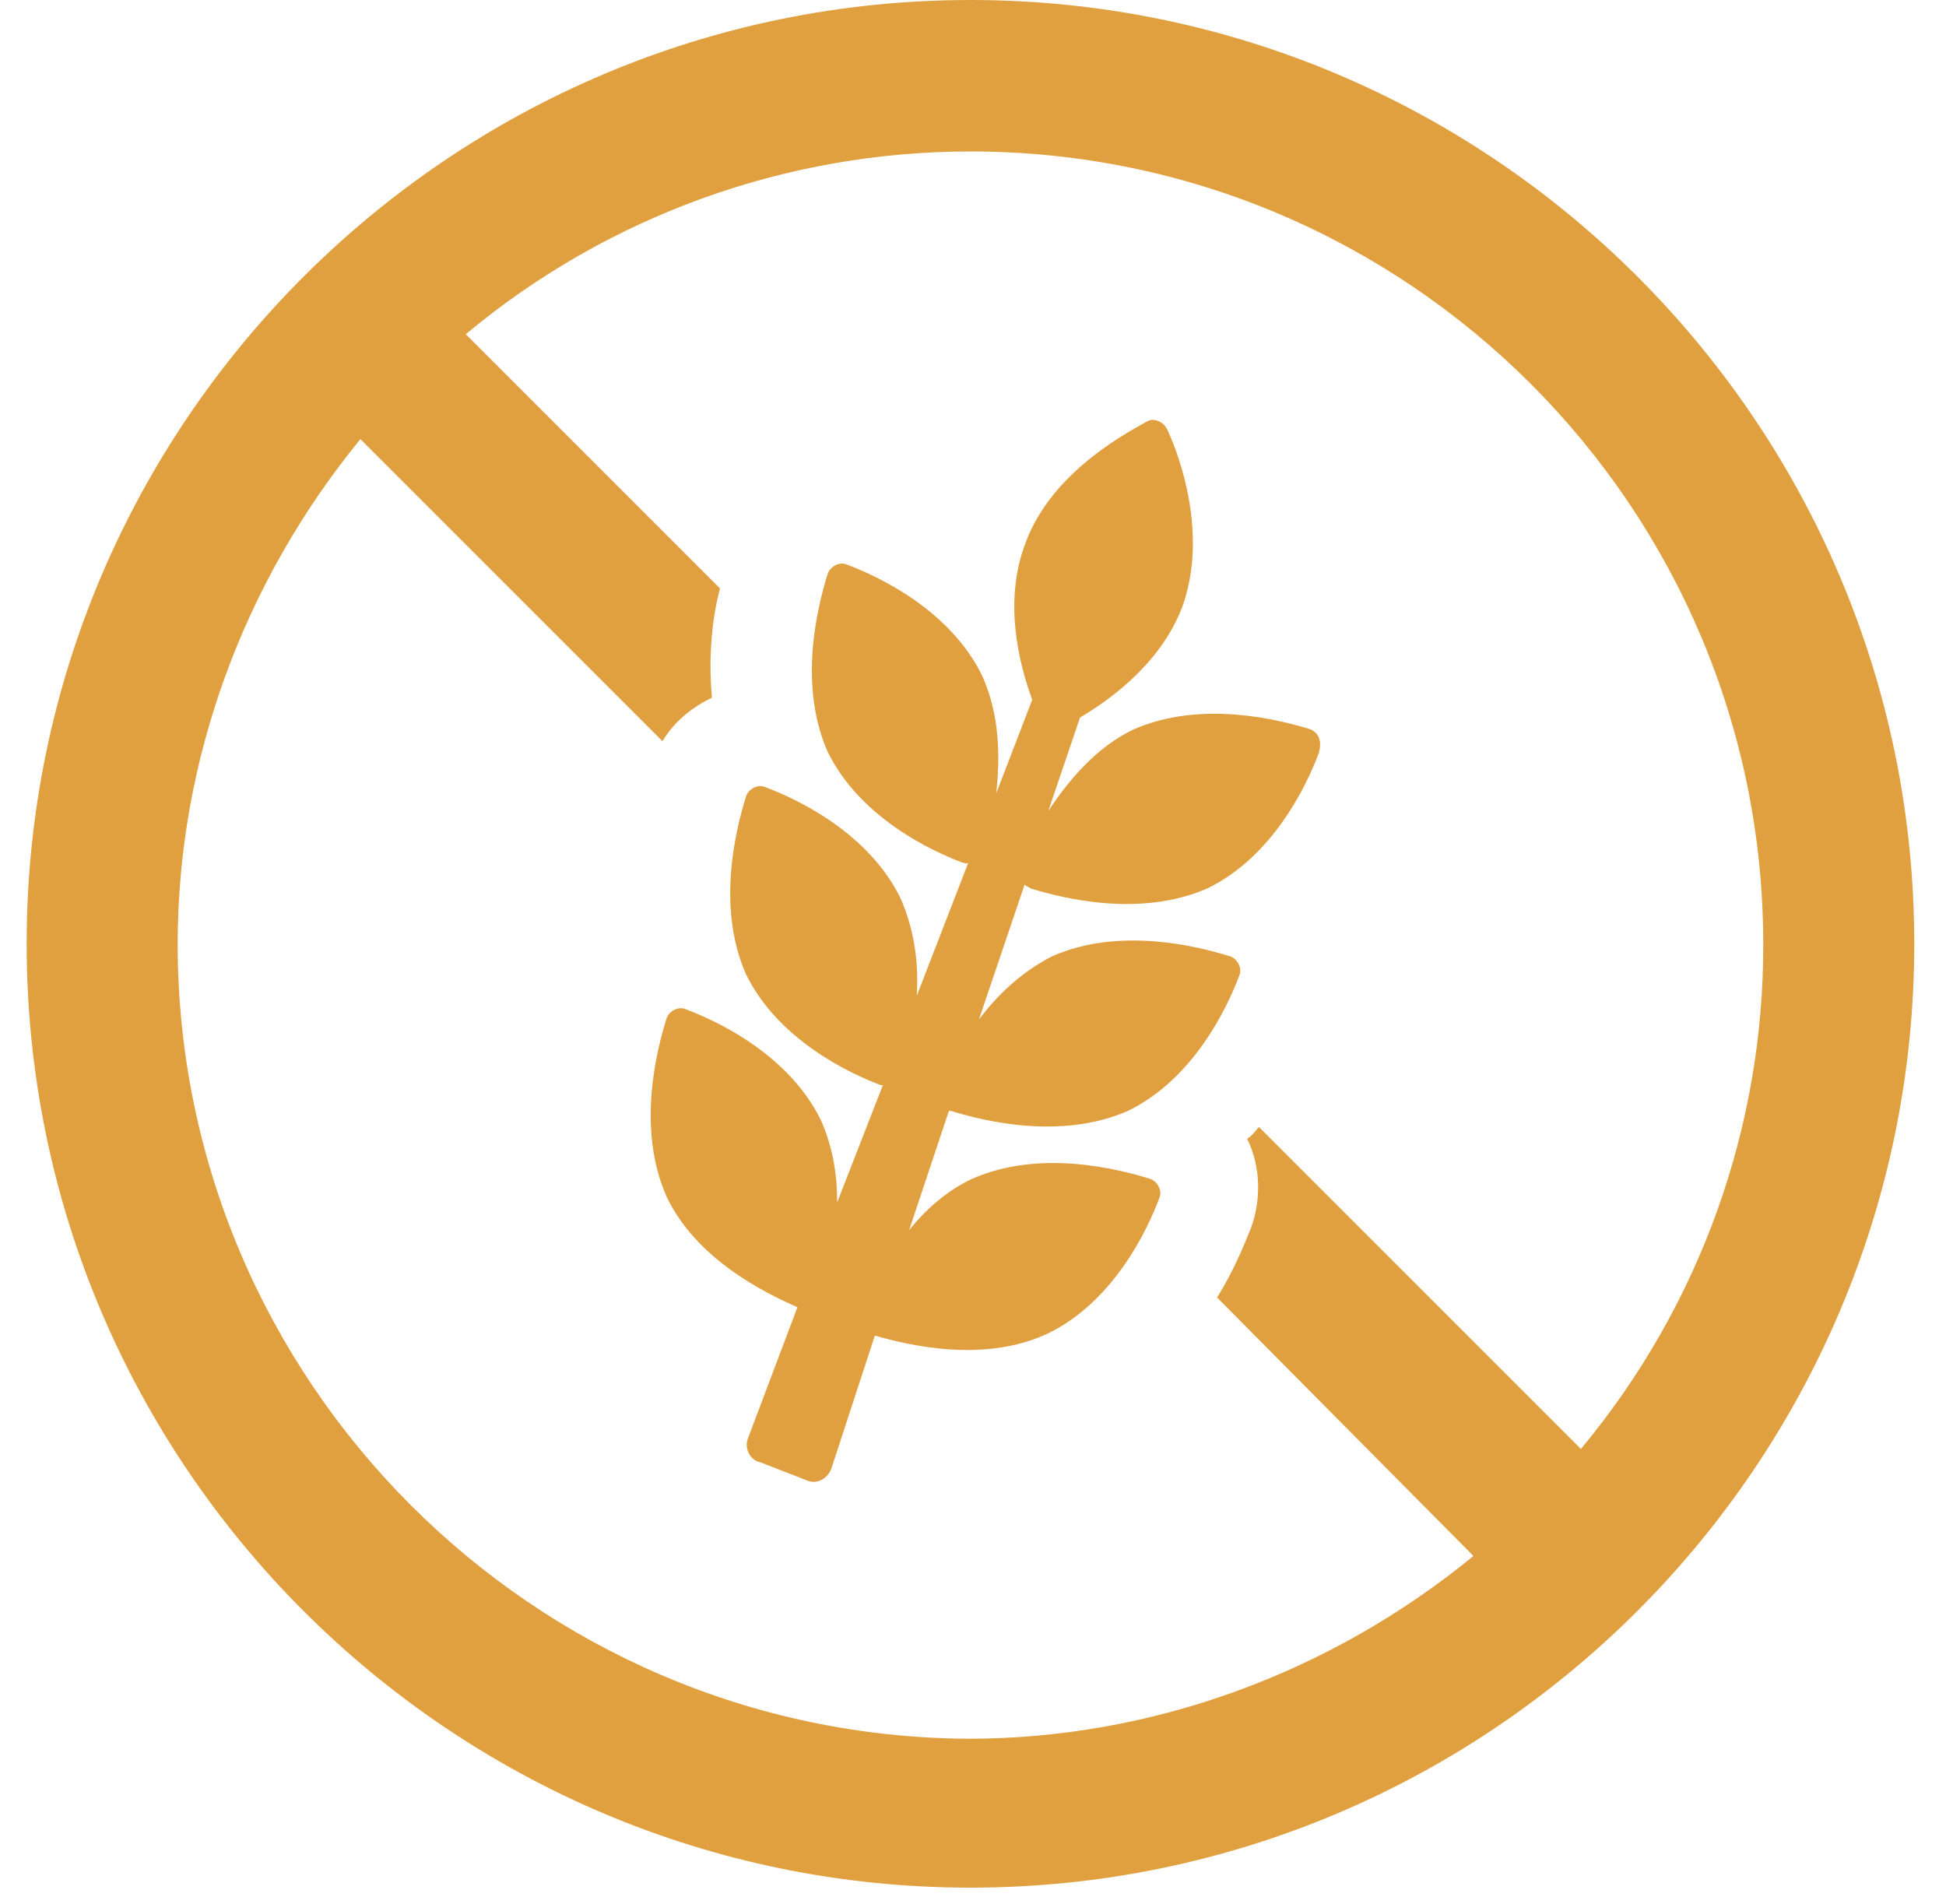 <svg width="46" height="45" viewBox="0 0 46 45" fill="none" xmlns="http://www.w3.org/2000/svg">
<g clip-path="url(#clip0_426_2168)">
<path d="M22.94 0C10.64 0 0.63 10.01 0.63 22.31C0.63 34.61 10.64 44.62 22.94 44.62C35.24 44.62 45.25 34.61 45.25 22.31C45.25 10.01 35.25 0 22.94 0ZM37.37 34.25L29.76 26.64C29.67 26.73 29.62 26.83 29.48 26.92C29.81 27.58 29.81 28.38 29.57 29.03C29.38 29.5 29.15 30.06 28.77 30.67L34.83 36.78C31.45 39.55 27.22 41.1 22.9 41.1C12.61 41.05 4.2 32.64 4.2 22.31C4.2 17.99 5.75 13.76 8.52 10.38L15.66 17.52C15.94 17.05 16.36 16.72 16.83 16.49C16.74 15.55 16.83 14.61 17.02 13.91L11.01 7.9C14.39 5.08 18.62 3.58 22.94 3.58C33.28 3.58 41.68 11.99 41.68 22.32C41.69 26.64 40.19 30.86 37.37 34.25Z" fill="#E1A03F"/>
<path d="M30.98 17.24C30.23 17.01 28.4 16.54 26.8 17.24C25.91 17.66 25.25 18.46 24.78 19.17L25.53 16.96C26.33 16.49 27.5 15.6 27.97 14.28C28.53 12.64 27.92 10.85 27.59 10.15C27.5 9.96 27.26 9.87 27.12 9.96C26.42 10.34 24.77 11.28 24.21 12.92C23.74 14.24 24.07 15.64 24.4 16.54L23.55 18.75C23.64 17.9 23.64 16.92 23.22 15.98C22.47 14.43 20.78 13.63 20.03 13.35C19.84 13.26 19.61 13.4 19.56 13.58C19.33 14.33 18.86 16.16 19.56 17.76C20.31 19.31 22 20.11 22.75 20.39C22.8 20.39 22.84 20.44 22.89 20.39L21.67 23.54C21.72 22.79 21.62 21.99 21.29 21.24C20.54 19.69 18.85 18.89 18.1 18.61C17.91 18.52 17.68 18.66 17.63 18.84C17.4 19.59 16.93 21.42 17.63 23.02C18.38 24.57 20.07 25.37 20.82 25.65C20.82 25.65 20.82 25.65 20.87 25.65L19.79 28.42C19.79 27.81 19.7 27.15 19.41 26.49C18.66 24.94 16.97 24.14 16.22 23.86C16.03 23.77 15.8 23.91 15.75 24.09C15.52 24.84 15.05 26.67 15.75 28.27C16.45 29.77 18.1 30.57 18.85 30.9L17.68 34C17.59 34.23 17.73 34.52 17.96 34.56L19.09 35C19.32 35.09 19.56 34.95 19.65 34.72L20.68 31.57C21.48 31.8 23.26 32.23 24.77 31.52C26.32 30.77 27.12 29.08 27.4 28.33C27.49 28.14 27.35 27.91 27.17 27.86C26.42 27.63 24.59 27.16 22.99 27.86C22.38 28.14 21.86 28.61 21.49 29.08L22.43 26.26C22.43 26.26 22.43 26.26 22.48 26.26C23.23 26.49 25.06 26.96 26.66 26.26C28.21 25.51 29.01 23.82 29.29 23.07C29.38 22.88 29.24 22.65 29.06 22.6C28.31 22.37 26.48 21.9 24.88 22.6C24.13 22.98 23.56 23.54 23.14 24.1L24.22 20.91C24.27 20.96 24.31 20.96 24.36 21C25.11 21.23 26.94 21.7 28.54 21C30.09 20.25 30.89 18.56 31.17 17.81C31.26 17.52 31.17 17.33 30.98 17.24Z" fill="#E1A03F"/>
</g>
<defs>
<clipPath id="clip0_426_2168">
<rect width="44.63" height="44.63" fill="white" transform="translate(0.63)"/>
</clipPath>
</defs>
</svg>
